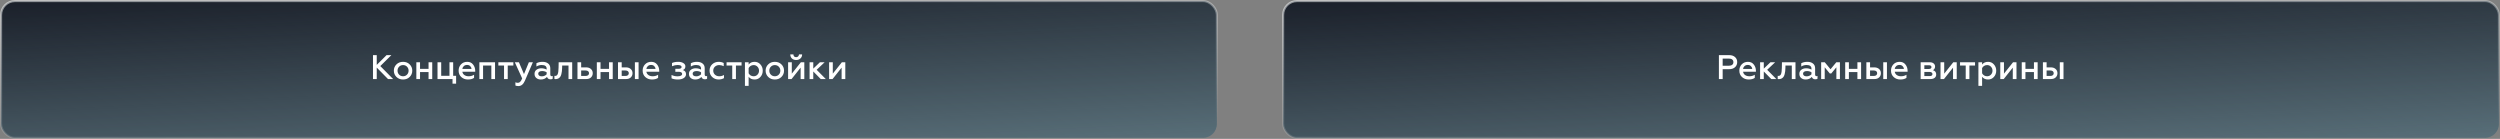 <?xml version="1.0" encoding="UTF-8"?> <svg xmlns="http://www.w3.org/2000/svg" width="1170" height="65" viewBox="0 0 1170 65" fill="none"><rect x="0" y="0" width="1170" height="65" fill="#808080" stroke="none"/> <rect x="0.5" y="0.5" width="569" height="64" rx="6.5" fill="#3AB6E3" fill-opacity="0.23"></rect> <rect x="0.5" y="0.5" width="569" height="64" rx="6.5" fill="url(#paint0_linear_277_2547)"></rect> <rect x="0.5" y="0.5" width="569" height="64" rx="6.5" stroke="url(#paint1_linear_277_2547)"></rect> <path d="M174.556 37V25.8H176.316V30.376L180.908 25.8H183.164L177.98 30.92L183.996 37H181.596L176.316 31.624V37H174.556ZM188.64 35.688C189.376 35.688 189.99 35.437 190.48 34.936C190.971 34.435 191.216 33.811 191.216 33.064C191.216 32.328 190.971 31.709 190.48 31.208C189.99 30.707 189.376 30.456 188.64 30.456C187.904 30.456 187.286 30.707 186.784 31.208C186.294 31.709 186.048 32.328 186.048 33.064C186.048 33.811 186.294 34.435 186.784 34.936C187.275 35.437 187.894 35.688 188.64 35.688ZM191.728 36.008C190.928 36.808 189.899 37.208 188.64 37.208C187.382 37.208 186.347 36.808 185.536 36.008C184.726 35.208 184.32 34.227 184.32 33.064C184.32 31.912 184.726 30.936 185.536 30.136C186.347 29.336 187.382 28.936 188.64 28.936C189.899 28.936 190.928 29.336 191.728 30.136C192.539 30.936 192.944 31.912 192.944 33.064C192.944 34.227 192.539 35.208 191.728 36.008ZM194.849 37V29.144H196.577V32.216H200.561V29.144H202.289V37H200.561V33.736H196.577V37H194.849ZM211.779 39.16V37H204.755V29.144H206.483V35.48H210.355V29.144H212.083V35.48H213.459V39.16H211.779ZM221.865 36.44C221.15 36.952 220.185 37.208 218.969 37.208C217.753 37.208 216.724 36.824 215.881 36.056C215.049 35.288 214.633 34.291 214.633 33.064C214.633 31.891 215.006 30.909 215.753 30.12C216.5 29.331 217.47 28.936 218.665 28.936C219.838 28.936 220.75 29.357 221.401 30.2C222.062 31.032 222.393 32.008 222.393 33.128V33.576H216.377C216.494 34.237 216.814 34.755 217.337 35.128C217.87 35.501 218.537 35.688 219.337 35.688C220.276 35.688 221.118 35.453 221.865 34.984V36.44ZM216.393 32.264H220.649C220.649 31.795 220.462 31.368 220.089 30.984C219.726 30.589 219.225 30.392 218.585 30.392C217.956 30.392 217.444 30.579 217.049 30.952C216.654 31.315 216.436 31.752 216.393 32.264ZM224.349 37V29.144H231.677V37H229.949V30.664H226.077V37H224.349ZM235.89 37V30.664H233.234V29.144H240.258V30.664H237.618V37H235.89ZM242.634 40.28C241.983 40.28 241.508 40.195 241.21 40.024V38.504C241.562 38.675 241.94 38.76 242.346 38.76C242.794 38.76 243.167 38.595 243.466 38.264C243.775 37.944 244.079 37.427 244.378 36.712L240.938 29.144H242.858L245.226 34.68L247.514 29.144H249.386L245.626 37.848C244.911 39.469 243.914 40.28 242.634 40.28ZM258.194 35.656C258.365 35.656 258.519 35.619 258.658 35.544V36.856C258.423 37.027 258.087 37.112 257.65 37.112C256.775 37.112 256.226 36.739 256.002 35.992C255.287 36.803 254.322 37.208 253.106 37.208C252.253 37.208 251.549 36.973 250.994 36.504C250.439 36.035 250.162 35.389 250.162 34.568C250.162 33.736 250.466 33.096 251.074 32.648C251.682 32.189 252.429 31.96 253.314 31.96C254.242 31.96 255.079 32.163 255.826 32.568V32.136C255.826 30.995 255.058 30.424 253.522 30.424C252.626 30.424 251.799 30.659 251.042 31.128V29.608C251.821 29.16 252.775 28.936 253.906 28.936C254.994 28.936 255.869 29.197 256.53 29.72C257.202 30.243 257.538 30.984 257.538 31.944V34.872C257.538 35.117 257.597 35.309 257.714 35.448C257.842 35.587 258.002 35.656 258.194 35.656ZM255.826 34.776V33.816C255.197 33.443 254.498 33.256 253.73 33.256C253.154 33.256 252.701 33.363 252.37 33.576C252.05 33.789 251.89 34.088 251.89 34.472C251.89 34.888 252.045 35.203 252.354 35.416C252.663 35.619 253.074 35.72 253.586 35.72C254.045 35.72 254.471 35.629 254.866 35.448C255.261 35.267 255.581 35.043 255.826 34.776ZM263.101 30.664L263.069 31.8C263.047 32.387 263.015 32.893 262.973 33.32C262.93 33.747 262.845 34.211 262.717 34.712C262.589 35.203 262.418 35.608 262.205 35.928C262.002 36.237 261.714 36.499 261.341 36.712C260.967 36.925 260.525 37.032 260.013 37.032C259.789 37.032 259.607 37.011 259.469 36.968V35.48C259.543 35.512 259.661 35.528 259.821 35.528C260.386 35.528 260.786 35.235 261.021 34.648C261.255 34.051 261.383 33.069 261.405 31.704L261.453 29.144H267.789V37H266.061V30.664H263.101ZM270.255 37V29.144H271.983V31.528H274.239C275.21 31.528 275.978 31.779 276.543 32.28C277.119 32.771 277.407 33.432 277.407 34.264C277.407 35.053 277.135 35.709 276.591 36.232C276.047 36.744 275.29 37 274.319 37H270.255ZM271.983 35.544H274.047C274.559 35.544 274.954 35.432 275.231 35.208C275.519 34.984 275.663 34.669 275.663 34.264C275.663 33.859 275.519 33.544 275.231 33.32C274.954 33.096 274.559 32.984 274.047 32.984H271.983V35.544ZM279.318 37V29.144H281.046V32.216H285.03V29.144H286.758V37H285.03V33.736H281.046V37H279.318ZM297.128 37V29.144H298.856V37H297.128ZM289.224 37V29.144H290.952V31.528H292.856C293.827 31.528 294.595 31.779 295.16 32.28C295.736 32.771 296.024 33.432 296.024 34.264C296.024 35.053 295.752 35.709 295.208 36.232C294.664 36.744 293.907 37 292.936 37H289.224ZM290.952 35.544H292.664C293.176 35.544 293.571 35.432 293.848 35.208C294.136 34.984 294.28 34.669 294.28 34.264C294.28 33.859 294.136 33.544 293.848 33.32C293.571 33.096 293.176 32.984 292.664 32.984H290.952V35.544ZM307.99 36.44C307.275 36.952 306.31 37.208 305.094 37.208C303.878 37.208 302.849 36.824 302.006 36.056C301.174 35.288 300.758 34.291 300.758 33.064C300.758 31.891 301.131 30.909 301.878 30.12C302.625 29.331 303.595 28.936 304.79 28.936C305.963 28.936 306.875 29.357 307.526 30.2C308.187 31.032 308.518 32.008 308.518 33.128V33.576H302.502C302.619 34.237 302.939 34.755 303.462 35.128C303.995 35.501 304.662 35.688 305.462 35.688C306.401 35.688 307.243 35.453 307.99 34.984V36.44ZM302.518 32.264H306.774C306.774 31.795 306.587 31.368 306.214 30.984C305.851 30.589 305.35 30.392 304.71 30.392C304.081 30.392 303.569 30.579 303.174 30.952C302.779 31.315 302.561 31.752 302.518 32.264ZM317.27 37.208C316.044 37.208 315.046 37.021 314.278 36.648V35.08C315.153 35.507 316.07 35.72 317.03 35.72C317.713 35.72 318.252 35.624 318.646 35.432C319.041 35.24 319.238 34.957 319.238 34.584C319.238 33.923 318.662 33.592 317.51 33.592H316.054V32.2H317.51C318.492 32.2 318.982 31.912 318.982 31.336C318.982 30.728 318.348 30.424 317.078 30.424C316.268 30.424 315.409 30.616 314.502 31V29.48C315.313 29.117 316.294 28.936 317.446 28.936C318.396 28.936 319.185 29.133 319.814 29.528C320.444 29.923 320.758 30.429 320.758 31.048C320.758 31.944 320.358 32.52 319.558 32.776C320.561 33.085 321.062 33.731 321.062 34.712C321.062 35.448 320.716 36.051 320.022 36.52C319.329 36.979 318.412 37.208 317.27 37.208ZM330.46 35.656C330.63 35.656 330.785 35.619 330.924 35.544V36.856C330.689 37.027 330.353 37.112 329.916 37.112C329.041 37.112 328.492 36.739 328.268 35.992C327.553 36.803 326.588 37.208 325.372 37.208C324.518 37.208 323.814 36.973 323.26 36.504C322.705 36.035 322.428 35.389 322.428 34.568C322.428 33.736 322.732 33.096 323.34 32.648C323.948 32.189 324.694 31.96 325.58 31.96C326.508 31.96 327.345 32.163 328.092 32.568V32.136C328.092 30.995 327.324 30.424 325.788 30.424C324.892 30.424 324.065 30.659 323.308 31.128V29.608C324.086 29.16 325.041 28.936 326.172 28.936C327.26 28.936 328.134 29.197 328.796 29.72C329.468 30.243 329.804 30.984 329.804 31.944V34.872C329.804 35.117 329.862 35.309 329.98 35.448C330.108 35.587 330.268 35.656 330.46 35.656ZM328.092 34.776V33.816C327.462 33.443 326.764 33.256 325.996 33.256C325.42 33.256 324.966 33.363 324.636 33.576C324.316 33.789 324.156 34.088 324.156 34.472C324.156 34.888 324.31 35.203 324.62 35.416C324.929 35.619 325.34 35.72 325.852 35.72C326.31 35.72 326.737 35.629 327.132 35.448C327.526 35.267 327.846 35.043 328.092 34.776ZM336.31 37.208C335.137 37.208 334.134 36.819 333.302 36.04C332.481 35.261 332.07 34.264 332.07 33.048C332.07 31.843 332.481 30.856 333.302 30.088C334.134 29.32 335.142 28.936 336.326 28.936C337.212 28.936 338.001 29.117 338.694 29.48V30.968C337.99 30.627 337.286 30.456 336.582 30.456C335.804 30.456 335.142 30.701 334.598 31.192C334.065 31.683 333.798 32.307 333.798 33.064C333.798 33.821 334.065 34.451 334.598 34.952C335.142 35.443 335.804 35.688 336.582 35.688C337.393 35.688 338.14 35.491 338.822 35.096V36.568C338.076 36.995 337.238 37.208 336.31 37.208ZM342.687 37V30.664H340.031V29.144H347.055V30.664H344.415V37H342.687ZM353.158 28.936C354.257 28.936 355.164 29.341 355.878 30.152C356.604 30.952 356.966 31.928 356.966 33.08C356.966 34.232 356.604 35.208 355.878 36.008C355.164 36.808 354.257 37.208 353.158 37.208C351.932 37.208 350.998 36.781 350.358 35.928V40.2H348.63V29.144H350.358V30.216C350.998 29.363 351.932 28.936 353.158 28.936ZM352.694 30.456C352.172 30.456 351.702 30.589 351.286 30.856C350.881 31.112 350.572 31.448 350.358 31.864V34.296C350.572 34.701 350.881 35.037 351.286 35.304C351.702 35.56 352.172 35.688 352.694 35.688C353.42 35.688 354.022 35.437 354.502 34.936C354.982 34.424 355.222 33.805 355.222 33.08C355.222 32.344 354.982 31.725 354.502 31.224C354.022 30.712 353.42 30.456 352.694 30.456ZM362.625 35.688C363.361 35.688 363.974 35.437 364.465 34.936C364.955 34.435 365.201 33.811 365.201 33.064C365.201 32.328 364.955 31.709 364.465 31.208C363.974 30.707 363.361 30.456 362.625 30.456C361.889 30.456 361.27 30.707 360.769 31.208C360.278 31.709 360.033 32.328 360.033 33.064C360.033 33.811 360.278 34.435 360.769 34.936C361.259 35.437 361.878 35.688 362.625 35.688ZM365.713 36.008C364.913 36.808 363.883 37.208 362.625 37.208C361.366 37.208 360.331 36.808 359.521 36.008C358.71 35.208 358.305 34.227 358.305 33.064C358.305 31.912 358.71 30.936 359.521 30.136C360.331 29.336 361.366 28.936 362.625 28.936C363.883 28.936 364.913 29.336 365.713 30.136C366.523 30.936 366.929 31.912 366.929 33.064C366.929 34.227 366.523 35.208 365.713 36.008ZM368.834 37V29.144H370.562V34.472L374.802 29.144H376.418V37H374.69V31.656L370.45 37H368.834ZM372.626 28.088C371.815 28.088 371.148 27.853 370.626 27.384C370.114 26.904 369.858 26.259 369.858 25.448H371.314C371.314 25.843 371.426 26.163 371.65 26.408C371.884 26.643 372.204 26.76 372.61 26.76C372.994 26.76 373.303 26.637 373.538 26.392C373.783 26.147 373.911 25.832 373.922 25.448H375.394C375.394 26.248 375.127 26.888 374.594 27.368C374.071 27.848 373.415 28.088 372.626 28.088ZM378.88 37V29.144H380.608V32.12L383.712 29.144H385.92L382.192 32.664L386.48 37H384.112L380.608 33.448V37H378.88ZM388.021 37V29.144H389.749V34.472L393.989 29.144H395.605V37H393.877V31.656L389.637 37H388.021Z" fill="white"></path> <rect x="600.5" y="0.5" width="569" height="64" rx="6.5" fill="#3AB6E3" fill-opacity="0.23"></rect> <rect x="600.5" y="0.5" width="569" height="64" rx="6.5" fill="url(#paint2_linear_277_2547)"></rect> <rect x="600.5" y="0.5" width="569" height="64" rx="6.5" stroke="url(#paint3_linear_277_2547)"></rect> <path d="M804.447 37V25.8H809.263C810.415 25.8 811.327 26.104 811.999 26.712C812.671 27.309 813.007 28.088 813.007 29.048C813.007 30.029 812.671 30.829 811.999 31.448C811.327 32.067 810.415 32.376 809.263 32.376H806.207V37H804.447ZM806.207 30.76H809.119C809.791 30.76 810.308 30.616 810.671 30.328C811.044 30.04 811.231 29.624 811.231 29.08C811.231 28.536 811.044 28.125 810.671 27.848C810.308 27.56 809.791 27.416 809.119 27.416H806.207V30.76ZM821.24 36.44C820.525 36.952 819.56 37.208 818.344 37.208C817.128 37.208 816.099 36.824 815.256 36.056C814.424 35.288 814.008 34.291 814.008 33.064C814.008 31.891 814.381 30.909 815.128 30.12C815.875 29.331 816.845 28.936 818.04 28.936C819.213 28.936 820.125 29.357 820.776 30.2C821.437 31.032 821.768 32.008 821.768 33.128V33.576H815.752C815.869 34.237 816.189 34.755 816.712 35.128C817.245 35.501 817.912 35.688 818.712 35.688C819.651 35.688 820.493 35.453 821.24 34.984V36.44ZM815.768 32.264H820.024C820.024 31.795 819.837 31.368 819.464 30.984C819.101 30.589 818.6 30.392 817.96 30.392C817.331 30.392 816.819 30.579 816.424 30.952C816.029 31.315 815.811 31.752 815.768 32.264ZM823.724 37V29.144H825.452V32.12L828.556 29.144H830.764L827.036 32.664L831.324 37H828.956L825.452 33.448V37H823.724ZM835.601 30.664L835.569 31.8C835.547 32.387 835.515 32.893 835.473 33.32C835.43 33.747 835.345 34.211 835.217 34.712C835.089 35.203 834.918 35.608 834.705 35.928C834.502 36.237 834.214 36.499 833.841 36.712C833.467 36.925 833.025 37.032 832.513 37.032C832.289 37.032 832.107 37.011 831.969 36.968V35.48C832.043 35.512 832.161 35.528 832.321 35.528C832.886 35.528 833.286 35.235 833.521 34.648C833.755 34.051 833.883 33.069 833.905 31.704L833.953 29.144H840.289V37H838.561V30.664H835.601ZM850.131 35.656C850.302 35.656 850.457 35.619 850.595 35.544V36.856C850.361 37.027 850.025 37.112 849.587 37.112C848.713 37.112 848.163 36.739 847.939 35.992C847.225 36.803 846.259 37.208 845.043 37.208C844.19 37.208 843.486 36.973 842.931 36.504C842.377 36.035 842.099 35.389 842.099 34.568C842.099 33.736 842.403 33.096 843.011 32.648C843.619 32.189 844.366 31.96 845.251 31.96C846.179 31.96 847.017 32.163 847.763 32.568V32.136C847.763 30.995 846.995 30.424 845.459 30.424C844.563 30.424 843.737 30.659 842.979 31.128V29.608C843.758 29.16 844.713 28.936 845.843 28.936C846.931 28.936 847.806 29.197 848.467 29.72C849.139 30.243 849.475 30.984 849.475 31.944V34.872C849.475 35.117 849.534 35.309 849.651 35.448C849.779 35.587 849.939 35.656 850.131 35.656ZM847.763 34.776V33.816C847.134 33.443 846.435 33.256 845.667 33.256C845.091 33.256 844.638 33.363 844.307 33.576C843.987 33.789 843.827 34.088 843.827 34.472C843.827 34.888 843.982 35.203 844.291 35.416C844.601 35.619 845.011 35.72 845.523 35.72C845.982 35.72 846.409 35.629 846.803 35.448C847.198 35.267 847.518 35.043 847.763 34.776ZM852.302 37V29.144H853.998L856.686 32.408L859.39 29.144H861.086V37H859.422V31.496L857.022 34.392H856.35L853.966 31.496V37H852.302ZM863.552 37V29.144H865.28V32.216H869.264V29.144H870.992V37H869.264V33.736H865.28V37H863.552ZM881.363 37V29.144H883.091V37H881.363ZM873.459 37V29.144H875.187V31.528H877.091C878.061 31.528 878.829 31.779 879.395 32.28C879.971 32.771 880.259 33.432 880.259 34.264C880.259 35.053 879.987 35.709 879.443 36.232C878.899 36.744 878.141 37 877.171 37H873.459ZM875.187 35.544H876.899C877.411 35.544 877.805 35.432 878.083 35.208C878.371 34.984 878.515 34.669 878.515 34.264C878.515 33.859 878.371 33.544 878.083 33.32C877.805 33.096 877.411 32.984 876.899 32.984H875.187V35.544ZM892.224 36.44C891.51 36.952 890.544 37.208 889.328 37.208C888.112 37.208 887.083 36.824 886.24 36.056C885.408 35.288 884.992 34.291 884.992 33.064C884.992 31.891 885.366 30.909 886.112 30.12C886.859 29.331 887.83 28.936 889.024 28.936C890.198 28.936 891.11 29.357 891.76 30.2C892.422 31.032 892.752 32.008 892.752 33.128V33.576H886.736C886.854 34.237 887.174 34.755 887.696 35.128C888.23 35.501 888.896 35.688 889.696 35.688C890.635 35.688 891.478 35.453 892.224 34.984V36.44ZM886.752 32.264H891.008C891.008 31.795 890.822 31.368 890.448 30.984C890.086 30.589 889.584 30.392 888.944 30.392C888.315 30.392 887.803 30.579 887.408 30.952C887.014 31.315 886.795 31.752 886.752 32.264ZM898.865 37V29.144H903.153C903.942 29.144 904.55 29.336 904.977 29.72C905.403 30.093 905.617 30.568 905.617 31.144C905.617 31.539 905.521 31.885 905.329 32.184C905.147 32.483 904.907 32.701 904.609 32.84C905.633 33.149 906.145 33.821 906.145 34.856C906.145 35.517 905.905 36.04 905.425 36.424C904.955 36.808 904.278 37 903.393 37H898.865ZM900.593 35.608H903.089C903.953 35.608 904.385 35.288 904.385 34.648C904.385 34.339 904.267 34.099 904.033 33.928C903.809 33.757 903.494 33.672 903.089 33.672H900.593V35.608ZM900.593 32.28H902.737C903.11 32.28 903.398 32.205 903.601 32.056C903.814 31.896 903.921 31.683 903.921 31.416C903.921 30.829 903.526 30.536 902.737 30.536H900.593V32.28ZM908.162 37V29.144H909.89V34.472L914.13 29.144H915.746V37H914.018V31.656L909.778 37H908.162ZM919.953 37V30.664H917.297V29.144H924.321V30.664H921.681V37H919.953ZM930.424 28.936C931.523 28.936 932.429 29.341 933.144 30.152C933.869 30.952 934.232 31.928 934.232 33.08C934.232 34.232 933.869 35.208 933.144 36.008C932.429 36.808 931.523 37.208 930.424 37.208C929.197 37.208 928.264 36.781 927.624 35.928V40.2H925.896V29.144H927.624V30.216C928.264 29.363 929.197 28.936 930.424 28.936ZM929.96 30.456C929.437 30.456 928.968 30.589 928.552 30.856C928.147 31.112 927.837 31.448 927.624 31.864V34.296C927.837 34.701 928.147 35.037 928.552 35.304C928.968 35.56 929.437 35.688 929.96 35.688C930.685 35.688 931.288 35.437 931.768 34.936C932.248 34.424 932.488 33.805 932.488 33.08C932.488 32.344 932.248 31.725 931.768 31.224C931.288 30.712 930.685 30.456 929.96 30.456ZM936.13 37V29.144H937.858V34.472L942.098 29.144H943.714V37H941.986V31.656L937.746 37H936.13ZM946.177 37V29.144H947.905V32.216H951.889V29.144H953.617V37H951.889V33.736H947.905V37H946.177ZM963.988 37V29.144H965.716V37H963.988ZM956.084 37V29.144H957.812V31.528H959.716C960.686 31.528 961.454 31.779 962.02 32.28C962.596 32.771 962.884 33.432 962.884 34.264C962.884 35.053 962.612 35.709 962.068 36.232C961.524 36.744 960.766 37 959.796 37H956.084ZM957.812 35.544H959.524C960.036 35.544 960.43 35.432 960.708 35.208C960.996 34.984 961.14 34.669 961.14 34.264C961.14 33.859 960.996 33.544 960.708 33.32C960.43 33.096 960.036 32.984 959.524 32.984H957.812V35.544Z" fill="white"></path> <defs> <linearGradient id="paint0_linear_277_2547" x1="0" y1="0" x2="6.675" y2="129.26" gradientUnits="userSpaceOnUse"> <stop stop-color="#1A1F29"></stop> <stop offset="1" stop-color="#1A1F29" stop-opacity="0"></stop> </linearGradient> <linearGradient id="paint1_linear_277_2547" x1="-14.778" y1="-3.413" x2="-10.53" y2="86.02" gradientUnits="userSpaceOnUse"> <stop stop-color="white" stop-opacity="0.54"></stop> <stop offset="1" stop-color="white" stop-opacity="0"></stop> </linearGradient> <linearGradient id="paint2_linear_277_2547" x1="600" y1="0" x2="606.675" y2="129.26" gradientUnits="userSpaceOnUse"> <stop stop-color="#1A1F29"></stop> <stop offset="1" stop-color="#1A1F29" stop-opacity="0"></stop> </linearGradient> <linearGradient id="paint3_linear_277_2547" x1="585.222" y1="-3.413" x2="589.47" y2="86.02" gradientUnits="userSpaceOnUse"> <stop stop-color="white" stop-opacity="0.54"></stop> <stop offset="1" stop-color="white" stop-opacity="0"></stop> </linearGradient> </defs> </svg> 